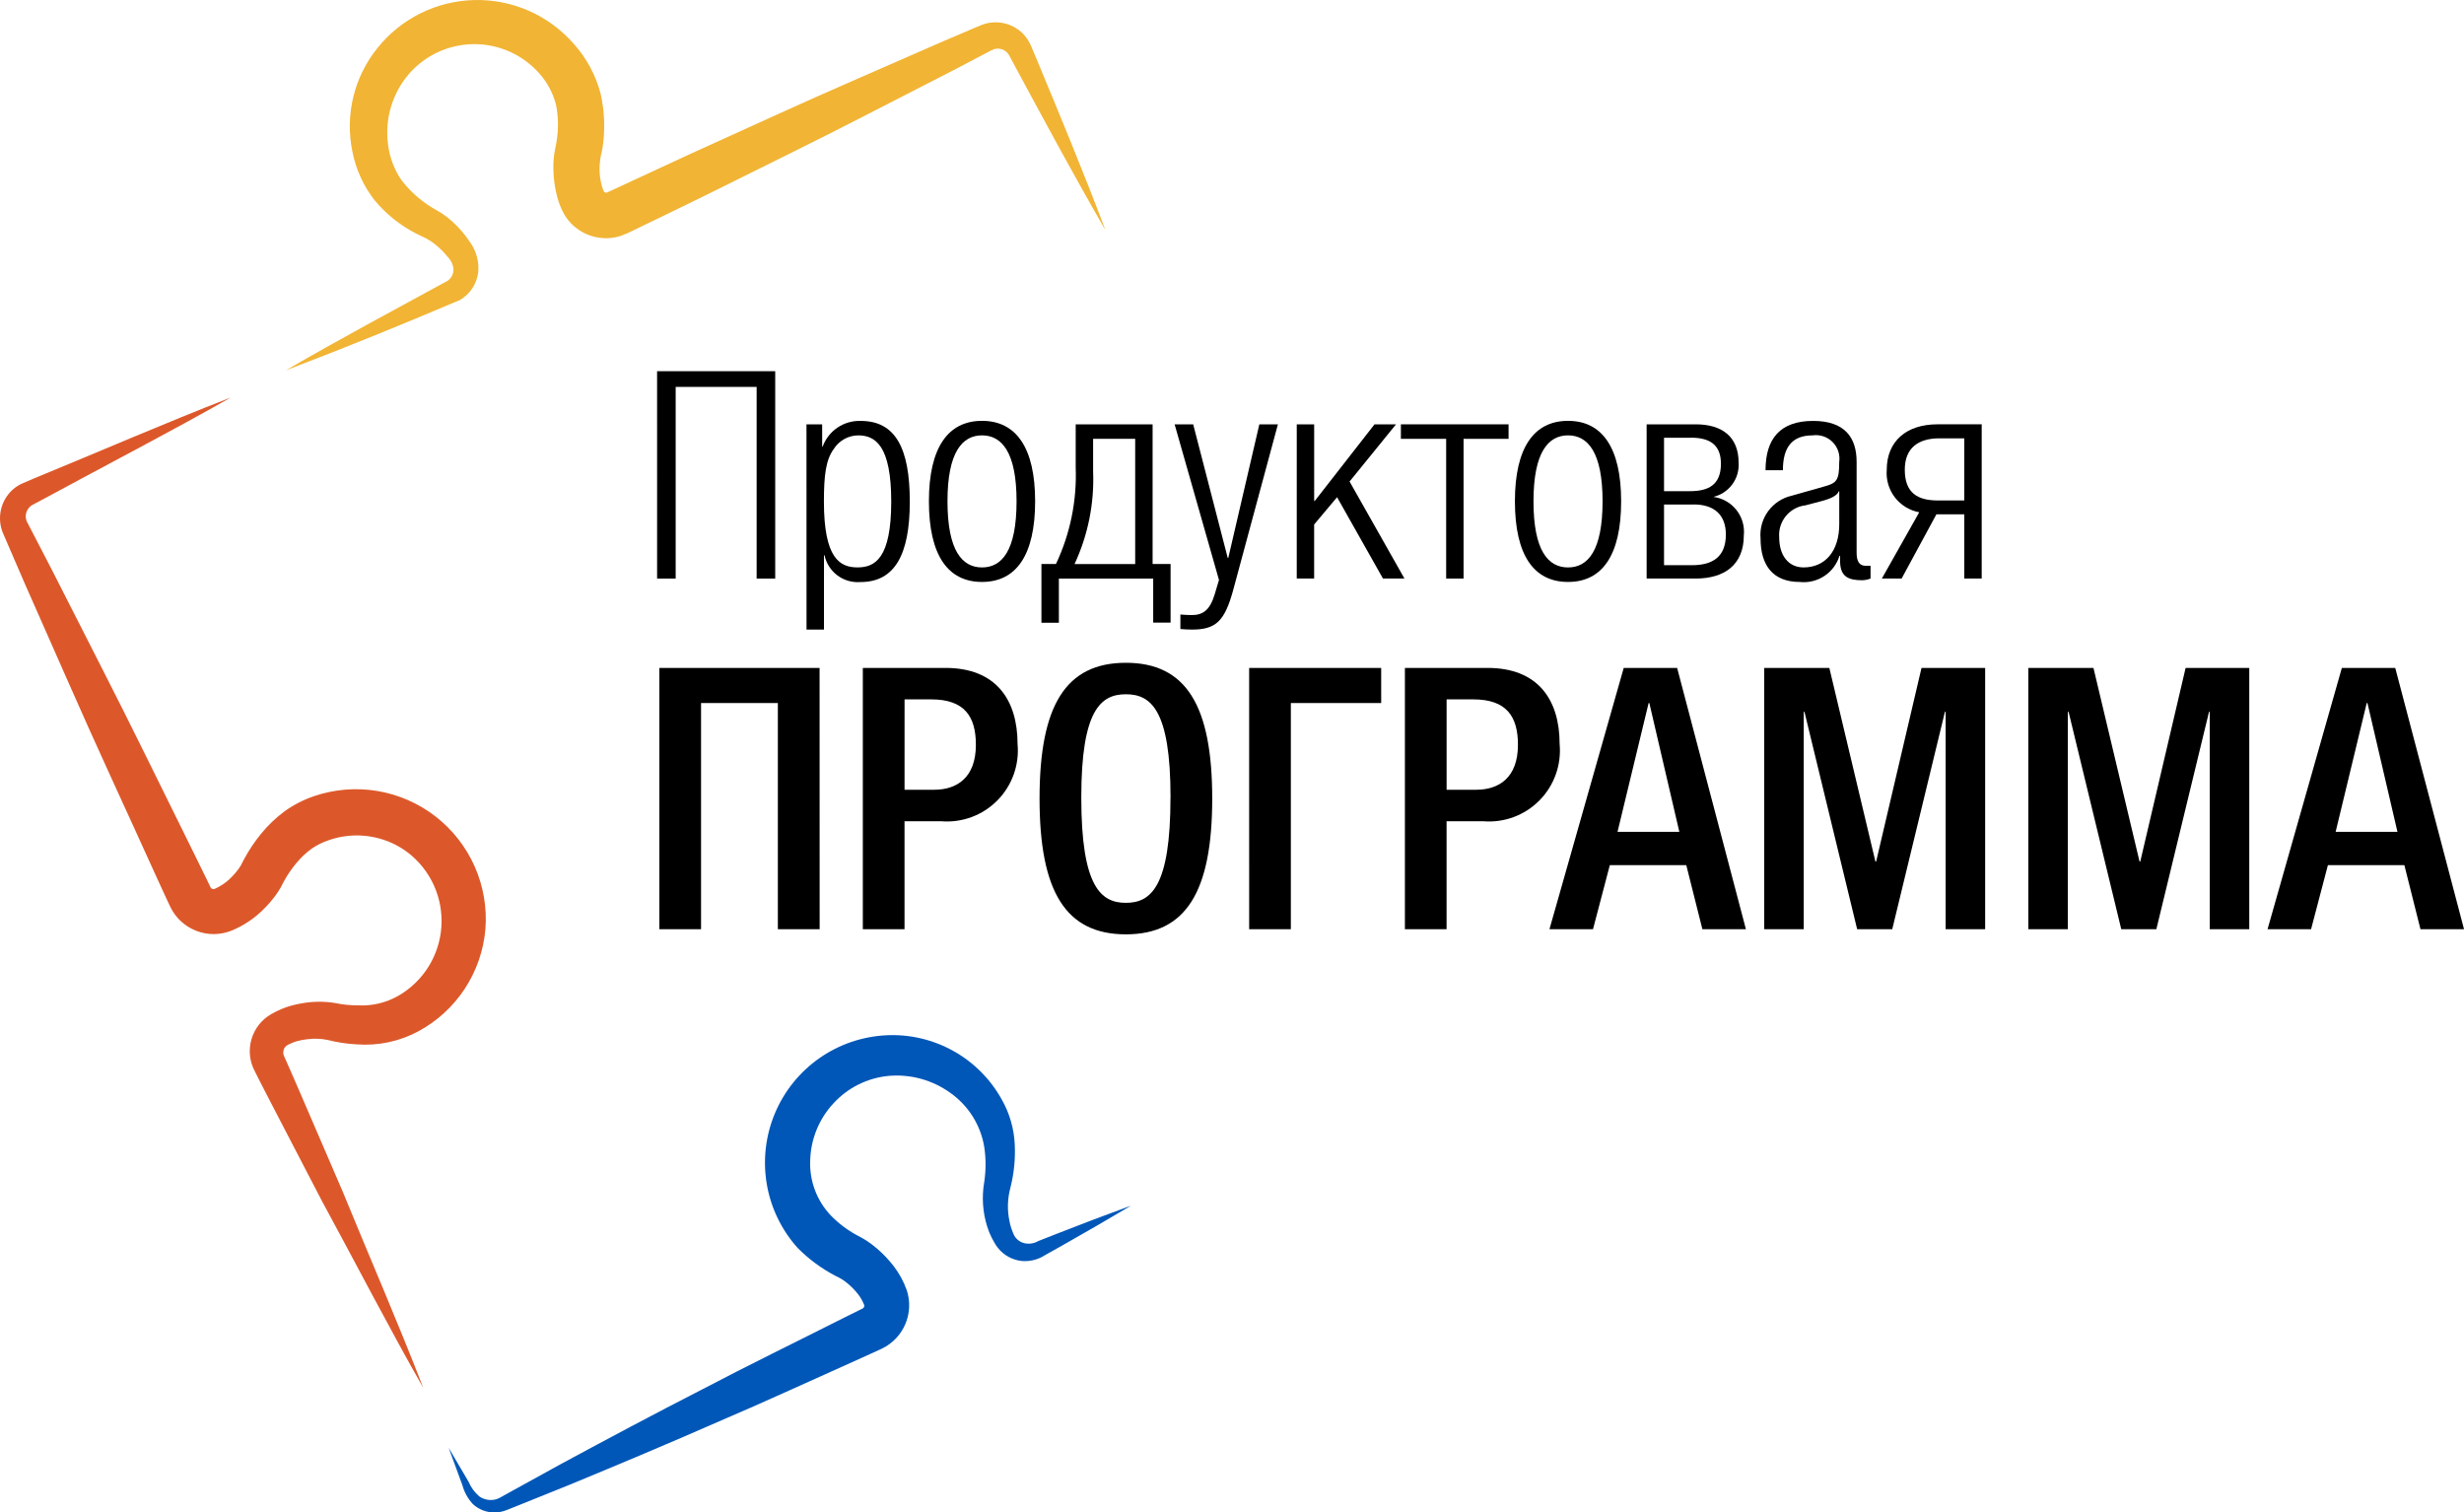 <svg width="145" height="89" viewBox="0 0 145 89" fill="none" xmlns="http://www.w3.org/2000/svg">
<path d="M38.668 21.844H45.619V34.045H44.526V22.765H39.762V34.045H38.669L38.668 21.844Z" fill="black"/>
<path d="M47.459 24.969H48.382V26.269H48.415C48.583 25.816 48.889 25.427 49.291 25.157C49.692 24.888 50.169 24.752 50.652 24.769C52.685 24.769 53.539 26.357 53.539 29.519C53.539 32.662 52.639 34.25 50.639 34.25C50.155 34.289 49.673 34.152 49.284 33.863C48.894 33.573 48.623 33.152 48.521 32.678H48.488V37.045H47.462L47.459 24.969ZM50.5 25.619C50.213 25.622 49.931 25.697 49.681 25.837C49.43 25.977 49.218 26.177 49.065 26.419C48.604 27.05 48.485 27.938 48.485 29.511C48.485 32.859 49.423 33.388 50.465 33.388C51.491 33.388 52.447 32.859 52.447 29.511C52.447 26.216 51.507 25.619 50.5 25.619Z" fill="black"/>
<path d="M57.789 24.764C59.789 24.764 60.915 26.335 60.915 29.495C60.915 32.689 59.787 34.244 57.789 34.244C55.791 34.244 54.664 32.69 54.664 29.495C54.664 26.336 55.792 24.764 57.789 24.764ZM57.789 33.39C58.95 33.39 59.822 32.417 59.822 29.495C59.822 26.608 58.95 25.618 57.789 25.618C56.628 25.618 55.757 26.608 55.757 29.495C55.757 32.417 56.628 33.39 57.789 33.39Z" fill="black"/>
<path d="M68.886 33.187V36.638H67.863V34.045H62.312V36.645H61.286V33.187H62.141C62.979 31.412 63.378 29.46 63.302 27.498V24.969H67.828V33.187H68.886ZM66.803 25.823H64.327V27.723C64.404 29.607 64.03 31.482 63.234 33.191H66.803V25.823Z" fill="black"/>
<path d="M69.123 24.969H70.216L72.248 32.829H72.282L74.109 24.969H75.202L72.555 34.776C72.061 36.552 71.548 37.047 70.147 37.047C69.874 37.047 69.669 37.031 69.463 37.013V36.16C69.686 36.177 69.908 36.193 70.13 36.193C70.761 36.193 71.189 35.937 71.479 34.981L71.734 34.127L69.123 24.969Z" fill="black"/>
<path d="M76.311 24.969H77.335V29.479H77.369L80.887 24.969H82.152L79.419 28.335L82.647 34.041H81.383L78.683 29.257L77.334 30.863V34.044H76.31L76.311 24.969Z" fill="black"/>
<path d="M86.127 25.823V34.044H85.103V25.823H82.439V24.969H88.775V25.823H86.127Z" fill="black"/>
<path d="M92.275 24.764C94.275 24.764 95.4 26.335 95.4 29.495C95.4 32.689 94.274 34.244 92.275 34.244C90.276 34.244 89.149 32.69 89.149 29.495C89.148 26.336 90.275 24.764 92.275 24.764ZM92.275 33.39C93.436 33.39 94.307 32.417 94.307 29.495C94.307 26.608 93.436 25.618 92.275 25.618C91.114 25.618 90.242 26.608 90.242 29.495C90.241 32.417 91.112 33.39 92.275 33.39Z" fill="black"/>
<path d="M99.786 34.044H96.9V24.969H99.786C101.305 24.969 102.313 25.669 102.313 27.224C102.343 27.681 102.211 28.135 101.939 28.504C101.667 28.873 101.273 29.133 100.827 29.239C101.36 29.309 101.846 29.583 102.18 30.004C102.515 30.425 102.673 30.96 102.62 31.495C102.62 33.254 101.459 34.044 99.786 34.044ZM99.512 25.759H97.924V28.902H99.46C100.537 28.902 101.272 28.526 101.272 27.296C101.275 26.233 100.69 25.755 99.511 25.755L99.512 25.759ZM99.666 29.688H97.924V33.258H99.563C100.775 33.258 101.563 32.779 101.563 31.447C101.56 30.281 100.86 29.684 99.665 29.684L99.666 29.688Z" fill="black"/>
<path d="M103.897 27.668C103.897 25.805 104.769 24.768 106.697 24.768C108.557 24.768 109.257 25.741 109.257 27.177V32.54C109.257 33.04 109.428 33.293 109.787 33.293H110.077V34.044C109.924 34.103 109.762 34.137 109.599 34.144C108.799 34.144 108.284 33.955 108.284 33.015V32.708H108.249C108.098 33.196 107.782 33.616 107.356 33.896C106.929 34.177 106.418 34.3 105.911 34.245C104.322 34.245 103.604 33.254 103.604 31.683C103.553 31.114 103.711 30.546 104.047 30.085C104.383 29.623 104.875 29.298 105.432 29.171L107.362 28.624C108.096 28.424 108.233 28.248 108.233 27.19C108.264 26.977 108.245 26.759 108.178 26.554C108.11 26.349 107.995 26.162 107.842 26.01C107.69 25.857 107.503 25.742 107.298 25.674C107.093 25.607 106.875 25.588 106.662 25.619C105.432 25.619 104.919 26.353 104.919 27.669L103.897 27.668ZM108.236 28.915H108.202C108.102 29.205 107.602 29.376 107.229 29.477L106.255 29.734C105.803 29.785 105.389 30.01 105.099 30.36C104.809 30.711 104.666 31.16 104.701 31.613C104.701 32.689 105.248 33.389 106.136 33.389C107.381 33.389 108.236 32.467 108.236 30.827V28.915Z" fill="black"/>
<path d="M115.593 34.044V30.264H113.953L111.905 34.044H110.742L112.942 30.144C112.371 30.039 111.86 29.725 111.506 29.265C111.153 28.804 110.983 28.229 111.03 27.65C111.03 25.942 112.208 24.968 114.018 24.968H116.618V34.044H115.593ZM115.593 25.793H114.124C112.912 25.793 112.092 26.339 112.092 27.638C112.092 29.005 112.842 29.449 114.038 29.449H115.592L115.593 25.793Z" fill="black"/>
<path d="M48.234 54.677H45.775V41.37H41.255V54.677H38.802V39.303H48.23L48.234 54.677Z" fill="black"/>
<path d="M50.775 39.303H55.641C58.59 39.303 59.881 41.154 59.881 43.782C59.937 44.389 59.859 45.001 59.653 45.575C59.448 46.148 59.119 46.67 58.69 47.103C58.261 47.536 57.742 47.87 57.171 48.081C56.599 48.292 55.988 48.376 55.381 48.325H53.229V54.677H50.775V39.303ZM53.23 46.472H54.975C56.287 46.472 57.428 45.784 57.428 43.824C57.428 42.166 56.761 41.154 54.802 41.154H53.231L53.23 46.472Z" fill="black"/>
<path d="M61.175 46.99C61.175 41.499 62.725 39.001 66.255 39.001C69.785 39.001 71.336 41.501 71.336 46.99C71.336 52.48 69.786 54.98 66.255 54.98C62.724 54.98 61.175 52.482 61.175 46.99ZM68.883 46.925C68.883 41.757 67.72 40.853 66.256 40.853C64.792 40.853 63.631 41.753 63.631 46.925C63.631 52.2 64.793 53.126 66.256 53.126C67.719 53.126 68.88 52.201 68.88 46.925H68.883Z" fill="black"/>
<path d="M73.509 39.303H81.279V41.37H75.963V54.677H73.51L73.509 39.303Z" fill="black"/>
<path d="M82.675 39.303H87.54C90.49 39.303 91.78 41.154 91.78 43.782C91.836 44.389 91.758 45.001 91.552 45.575C91.347 46.148 91.018 46.67 90.589 47.103C90.16 47.536 89.641 47.87 89.07 48.081C88.498 48.292 87.887 48.376 87.28 48.325H85.127V54.677H82.675V39.303ZM85.129 46.472H86.873C88.185 46.472 89.327 45.784 89.327 43.824C89.327 42.166 88.66 41.154 86.701 41.154H85.129V46.472Z" fill="black"/>
<path d="M95.552 39.303H98.695L102.742 54.677H100.181L99.234 50.909H94.734L93.744 54.677H91.182L95.552 39.303ZM98.825 48.95L97.059 41.37H97.017L95.187 48.95H98.825Z" fill="black"/>
<path d="M103.82 39.303H107.652L110.363 50.694H110.407L113.076 39.303H116.821V54.677H114.496V41.886H114.454L111.354 54.677H109.288L106.188 41.886H106.146V54.677H103.821L103.82 39.303Z" fill="black"/>
<path d="M119.362 39.303H123.195L125.906 50.694H125.95L128.618 39.303H132.364V54.677H130.039V41.886H129.996L126.896 54.677H124.831L121.731 41.886H121.688V54.677H119.363L119.362 39.303Z" fill="black"/>
<path d="M137.812 39.303H140.954L145.001 54.677H142.438L141.491 50.909H136.991L136.001 54.677H133.44L137.812 39.303ZM141.084 48.95L139.319 41.37H139.275L137.446 48.95H141.084Z" fill="black"/>
<path d="M65.049 13.533C63.212 10.366 61.484 7.146 59.749 3.933L59.428 3.332C59.372 3.21 59.288 3.103 59.183 3.019C59.091 2.949 58.985 2.901 58.872 2.878C58.759 2.854 58.643 2.857 58.531 2.884C58.383 2.936 58.24 3.003 58.106 3.084L57.5 3.402L56.287 4.04L51.417 6.54C48.176 8.219 44.891 9.81 41.628 11.44L39.168 12.64L37.935 13.234L37.319 13.534C37.06 13.668 36.793 13.786 36.519 13.884C36.107 14.014 35.671 14.049 35.244 13.986C34.816 13.923 34.409 13.763 34.053 13.519C33.691 13.274 33.392 12.949 33.179 12.568C33.018 12.273 32.892 11.96 32.805 11.636C32.651 11.082 32.57 10.511 32.564 9.936C32.558 9.635 32.577 9.334 32.619 9.036L32.747 8.354C32.873 7.627 32.864 6.882 32.719 6.159C32.545 5.484 32.214 4.861 31.753 4.34C31.273 3.791 30.681 3.352 30.018 3.051C29.354 2.75 28.633 2.596 27.904 2.597C27.176 2.598 26.456 2.756 25.793 3.059C25.131 3.362 24.541 3.803 24.063 4.354C23.575 4.923 23.213 5.59 23.002 6.31C22.791 7.03 22.736 7.787 22.839 8.53C22.933 9.273 23.203 9.983 23.627 10.601C24.11 11.229 24.702 11.765 25.375 12.184L25.983 12.543C26.21 12.693 26.426 12.86 26.627 13.043C27.019 13.398 27.364 13.801 27.654 14.243C28.033 14.763 28.206 15.404 28.14 16.044C28.095 16.376 27.976 16.694 27.79 16.973C27.604 17.252 27.357 17.485 27.067 17.654C23.567 19.139 20.283 20.477 16.829 21.788C19.963 19.961 23.284 18.193 26.358 16.513C26.456 16.439 26.537 16.344 26.594 16.235C26.651 16.126 26.683 16.006 26.688 15.883C26.676 15.603 26.56 15.338 26.363 15.139C26.124 14.836 25.848 14.564 25.542 14.329C25.397 14.217 25.243 14.117 25.082 14.029L24.482 13.74C23.559 13.264 22.739 12.611 22.07 11.817C21.397 10.967 20.939 9.968 20.735 8.903C20.517 7.844 20.537 6.749 20.792 5.698C21.048 4.648 21.533 3.666 22.213 2.825C22.901 1.965 23.77 1.266 24.758 0.778C25.746 0.29 26.829 0.025 27.931 0.002C29.033 -0.022 30.126 0.197 31.134 0.642C32.142 1.088 33.04 1.749 33.765 2.579C34.524 3.424 35.068 4.44 35.351 5.54C35.589 6.605 35.621 7.707 35.445 8.785C35.345 9.152 35.289 9.53 35.28 9.91C35.28 10.248 35.323 10.584 35.408 10.91C35.438 11.027 35.478 11.141 35.53 11.25C35.538 11.271 35.553 11.288 35.572 11.3C35.592 11.316 35.616 11.328 35.641 11.333C35.666 11.339 35.693 11.338 35.718 11.332L40.518 9.106C43.846 7.606 47.154 6.067 50.504 4.616L55.521 2.422L56.781 1.885L57.411 1.616L57.756 1.471C57.916 1.407 58.084 1.361 58.256 1.336C58.595 1.286 58.941 1.314 59.269 1.416C59.596 1.519 59.896 1.694 60.147 1.928C60.38 2.155 60.564 2.427 60.687 2.728L60.952 3.36C62.355 6.733 63.757 10.106 65.049 13.533Z" fill="#F1B434"/>
<path d="M13.575 23.393C9.945 25.459 6.238 27.366 2.575 29.357L1.9 29.715C1.781 29.785 1.684 29.885 1.617 30.005C1.55 30.12 1.516 30.25 1.516 30.383C1.516 30.515 1.55 30.646 1.617 30.761L3.056 33.537L5.891 39.109C7.791 42.82 9.604 46.571 11.458 50.303L12.145 51.704L12.315 52.057L12.394 52.22C12.401 52.22 12.4 52.236 12.408 52.24C12.426 52.266 12.451 52.286 12.481 52.299C12.512 52.313 12.546 52.319 12.581 52.318C12.595 52.312 12.61 52.318 12.623 52.307C12.636 52.296 12.635 52.297 12.643 52.299L12.814 52.217C13.139 52.05 13.433 51.827 13.68 51.557C13.814 51.419 13.938 51.271 14.051 51.114C14.1 51.047 14.144 50.977 14.185 50.904L14.344 50.593C14.631 50.053 14.971 49.542 15.359 49.068C15.759 48.575 16.218 48.134 16.727 47.754C17.259 47.37 17.844 47.067 18.465 46.854C19.664 46.443 20.946 46.336 22.197 46.543C23.447 46.75 24.626 47.266 25.628 48.042C26.63 48.819 27.423 49.833 27.936 50.992C28.448 52.151 28.664 53.42 28.565 54.684C28.456 55.932 28.039 57.133 27.352 58.181C26.664 59.228 25.728 60.088 24.626 60.684C23.515 61.281 22.257 61.548 21 61.455C20.416 61.425 19.838 61.337 19.272 61.193C18.882 61.115 18.481 61.102 18.087 61.152C17.884 61.174 17.683 61.211 17.487 61.264C17.403 61.286 17.322 61.314 17.242 61.346L16.956 61.473C16.877 61.51 16.809 61.567 16.759 61.639C16.71 61.71 16.68 61.794 16.673 61.88C16.66 61.989 16.683 62.099 16.737 62.194L17.054 62.908L17.678 64.342L20.153 70.085C21.734 73.947 23.401 77.768 24.907 81.665C22.84 78.034 20.933 74.328 18.941 70.664L16.058 65.115L15.342 63.726L14.989 63.026C14.685 62.452 14.616 61.783 14.796 61.159C14.975 60.536 15.389 60.006 15.951 59.681C16.184 59.552 16.212 59.544 16.367 59.465C16.524 59.389 16.686 59.322 16.852 59.265C17.154 59.164 17.464 59.088 17.779 59.037C18.415 58.923 19.066 58.917 19.704 59.019C20.152 59.114 20.609 59.161 21.068 59.159C21.903 59.204 22.733 59.005 23.457 58.587C24.177 58.169 24.784 57.58 25.223 56.872C25.662 56.163 25.92 55.358 25.975 54.527C26.029 53.696 25.878 52.863 25.536 52.104C25.193 51.345 24.669 50.681 24.009 50.172C23.354 49.676 22.586 49.349 21.774 49.221C20.962 49.093 20.131 49.167 19.355 49.437C18.987 49.557 18.639 49.731 18.322 49.952C17.994 50.195 17.697 50.476 17.437 50.791C17.161 51.121 16.918 51.477 16.711 51.855L16.511 52.237C16.423 52.39 16.326 52.538 16.222 52.681C16.028 52.946 15.815 53.196 15.584 53.429C15.114 53.918 14.561 54.32 13.951 54.616L13.769 54.701C13.657 54.752 13.542 54.796 13.425 54.833C12.718 55.059 11.95 54.995 11.29 54.657C10.851 54.435 10.478 54.102 10.209 53.691C10.142 53.589 10.081 53.483 10.028 53.374L9.938 53.184L9.772 52.831L9.12 51.41C7.401 47.61 5.639 43.839 3.966 40.021L1.441 34.301L0.201 31.431C0.04 31.074 -0.026 30.682 0.009 30.293C0.044 29.903 0.179 29.529 0.401 29.207C0.62 28.888 0.919 28.633 1.268 28.467L2.003 28.151C5.863 26.568 9.682 24.902 13.575 23.393Z" fill="#DC582A"/>
<path d="M26.404 85.198L27.587 87.214C27.724 87.537 27.935 87.824 28.203 88.052C28.454 88.228 28.764 88.3 29.068 88.252C29.211 88.227 29.349 88.175 29.473 88.1L29.983 87.816L31.004 87.254L33.045 86.129C35.781 84.654 38.52 83.191 41.284 81.777C44.033 80.332 46.823 78.977 49.594 77.577L50.637 77.06L50.766 76.998C50.77 76.993 50.776 76.99 50.782 76.988L50.808 76.966C50.825 76.948 50.838 76.927 50.848 76.905C50.857 76.883 50.862 76.859 50.862 76.835C50.862 76.811 50.857 76.788 50.848 76.766C50.884 76.844 50.71 76.466 50.696 76.454C50.633 76.346 50.562 76.242 50.485 76.144C50.304 75.915 50.1 75.706 49.875 75.52C49.771 75.432 49.661 75.351 49.546 75.278C49.411 75.197 49.273 75.124 49.131 75.059C48.318 74.63 47.577 74.079 46.931 73.425C45.984 72.368 45.356 71.064 45.121 69.665C44.885 68.265 45.051 66.828 45.599 65.518C46.147 64.209 47.055 63.082 48.217 62.268C49.38 61.454 50.749 60.987 52.167 60.919C53.54 60.853 54.905 61.173 56.106 61.844C57.306 62.514 58.295 63.508 58.959 64.713C59.409 65.509 59.668 66.399 59.714 67.313C59.76 68.179 59.674 69.047 59.46 69.888C59.286 70.529 59.267 71.202 59.403 71.851C59.43 72.006 59.47 72.158 59.523 72.306L59.623 72.569C59.643 72.624 59.668 72.676 59.697 72.726C59.825 72.938 60.031 73.09 60.27 73.151C60.553 73.219 60.851 73.174 61.103 73.027L62.188 72.6C63.635 72.031 65.091 71.48 66.555 70.947C65.215 71.743 63.868 72.523 62.514 73.287L61.497 73.858C61.083 74.128 60.589 74.248 60.097 74.198C59.561 74.133 59.071 73.862 58.732 73.442C58.646 73.335 58.571 73.221 58.506 73.1L58.362 72.837C58.256 72.631 58.168 72.416 58.1 72.194C57.827 71.34 57.766 70.432 57.921 69.548C58.023 68.867 58.023 68.174 57.921 67.493C57.816 66.855 57.584 66.243 57.24 65.696C56.896 65.148 56.445 64.674 55.916 64.303C54.872 63.553 53.596 63.2 52.316 63.308C51.061 63.421 49.895 63.998 49.045 64.928C48.201 65.836 47.715 67.02 47.679 68.26C47.65 68.856 47.743 69.452 47.95 70.012C48.157 70.572 48.476 71.084 48.886 71.517C49.328 71.973 49.836 72.361 50.393 72.666C50.6 72.769 50.802 72.883 50.998 73.007C51.208 73.145 51.408 73.296 51.598 73.46C51.968 73.775 52.303 74.128 52.598 74.514C52.757 74.723 52.9 74.943 53.027 75.174C53.156 75.413 53.267 75.662 53.36 75.919C53.532 76.441 53.548 77.002 53.407 77.533C53.266 78.064 52.973 78.543 52.565 78.911C52.428 79.032 52.282 79.141 52.126 79.236L51.886 79.364L51.752 79.426L50.693 79.908C47.858 81.172 45.044 82.478 42.187 83.695C39.346 84.945 36.48 86.143 33.61 87.332L31.448 88.203L30.367 88.638L29.826 88.854C29.599 88.947 29.357 88.996 29.113 89C28.634 89.006 28.171 88.827 27.821 88.5C27.531 88.184 27.321 87.804 27.209 87.391L26.404 85.198Z" fill="#0057B8"/>
</svg>
